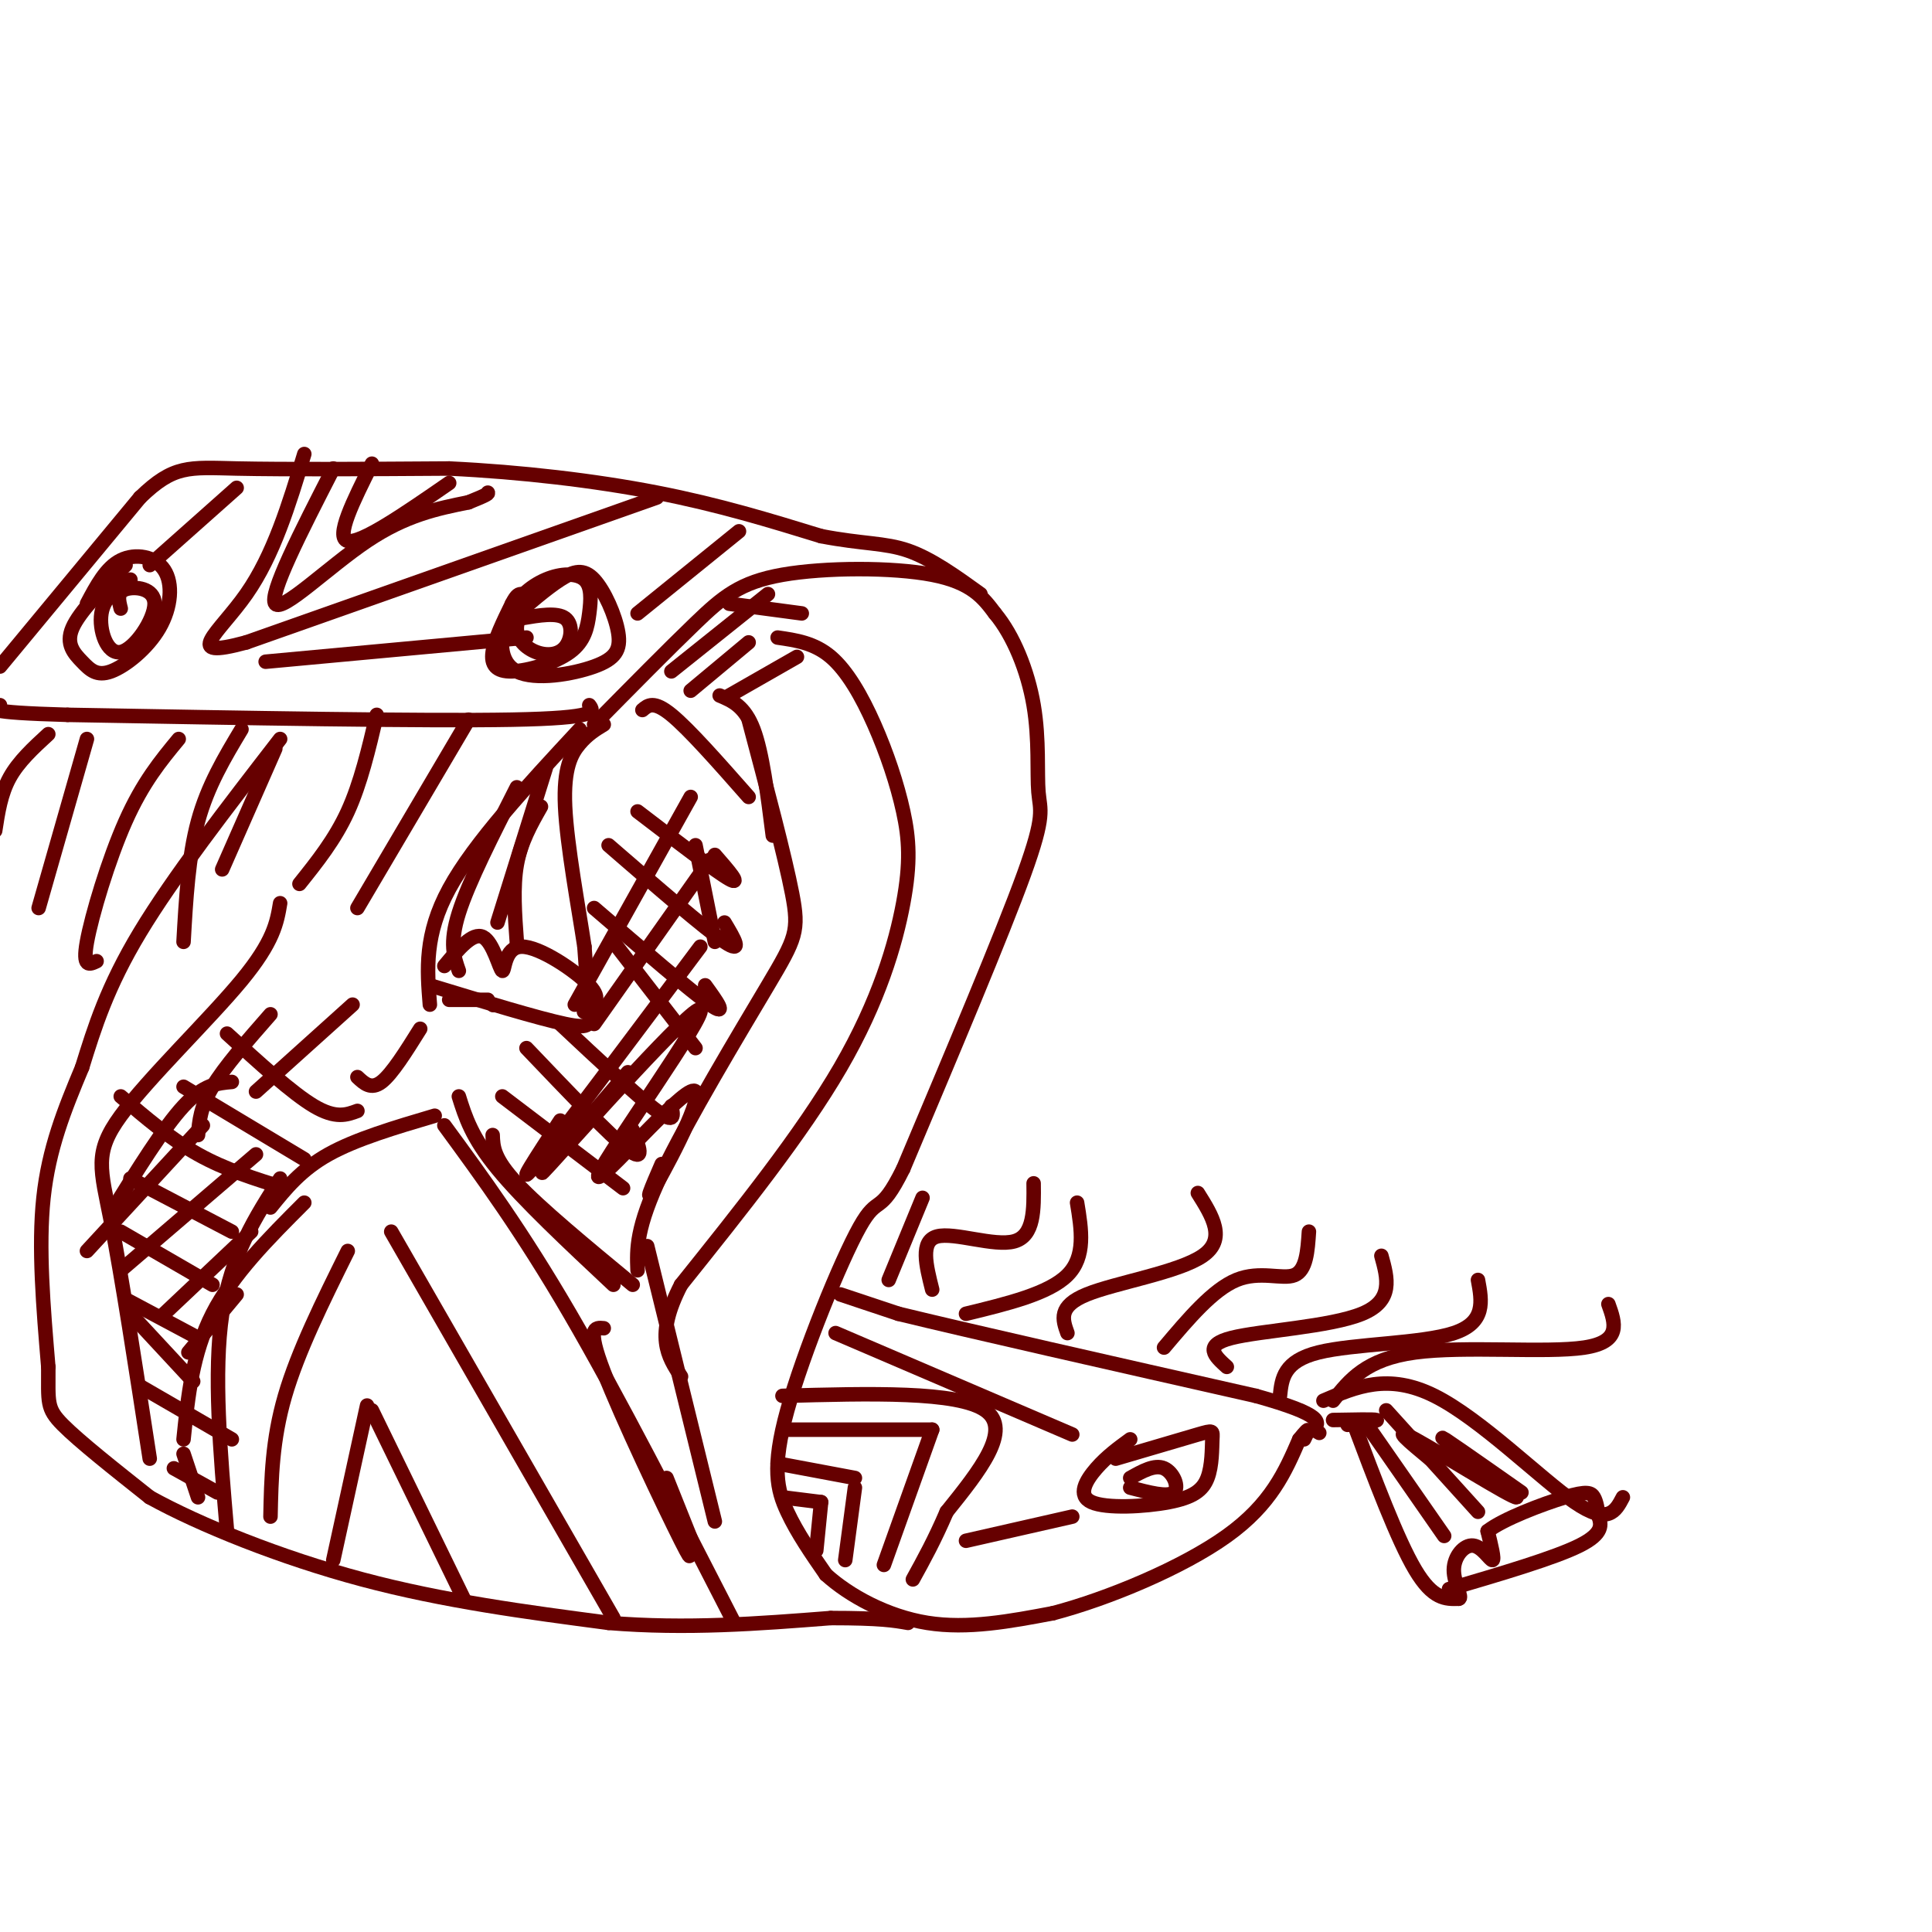 <svg viewBox='0 0 400 400' version='1.1' xmlns='http://www.w3.org/2000/svg' xmlns:xlink='http://www.w3.org/1999/xlink'><g fill='none' stroke='rgb(102,0,0)' stroke-width='3' stroke-linecap='round' stroke-linejoin='round'><path d='M123,150c7.685,-7.792 15.369,-15.583 21,-21c5.631,-5.417 9.208,-8.458 18,-10c8.792,-1.542 22.798,-1.583 31,0c8.202,1.583 10.601,4.792 13,8'/><path d='M206,127c3.794,4.526 6.780,11.842 8,19c1.220,7.158 0.675,14.158 1,18c0.325,3.842 1.522,4.526 -3,17c-4.522,12.474 -14.761,36.737 -25,61'/><path d='M187,242c-5.022,10.145 -5.078,5.008 -9,12c-3.922,6.992 -11.710,26.113 -15,38c-3.290,11.887 -2.083,16.539 0,21c2.083,4.461 5.041,8.730 8,13'/><path d='M171,326c4.756,4.333 12.644,8.667 21,10c8.356,1.333 17.178,-0.333 26,-2'/><path d='M218,334c11.378,-2.978 26.822,-9.422 36,-16c9.178,-6.578 12.089,-13.289 15,-20'/><path d='M269,298c2.667,-3.333 1.833,-1.667 1,0'/><path d='M174,268c0.000,0.000 12.000,4.000 12,4'/><path d='M186,272c14.333,3.500 44.167,10.250 74,17'/><path d='M260,289c14.333,4.000 13.167,5.500 12,7'/><path d='M272,296c2.000,1.167 1.000,0.583 0,0'/><path d='M162,289c18.167,-0.500 36.333,-1.000 42,3c5.667,4.000 -1.167,12.500 -8,21'/><path d='M196,313c-2.500,5.833 -4.750,9.917 -7,14'/><path d='M163,296c0.000,0.000 30.000,0.000 30,0'/><path d='M193,296c0.000,0.000 -10.000,28.000 -10,28'/><path d='M161,303c0.000,0.000 16.000,3.000 16,3'/><path d='M177,308c0.000,0.000 -2.000,15.000 -2,15'/><path d='M162,310c0.000,0.000 8.000,1.000 8,1'/><path d='M170,311c0.000,0.000 -1.000,10.000 -1,10'/><path d='M231,302c6.845,-2.021 13.691,-4.042 17,-5c3.309,-0.958 3.082,-0.853 3,1c-0.082,1.853 -0.019,5.452 -1,8c-0.981,2.548 -3.005,4.044 -8,5c-4.995,0.956 -12.960,1.373 -16,0c-3.040,-1.373 -1.154,-4.535 1,-7c2.154,-2.465 4.577,-4.232 7,-6'/><path d='M234,306c2.533,-1.422 5.067,-2.844 7,-2c1.933,0.844 3.267,3.956 2,5c-1.267,1.044 -5.133,0.022 -9,-1'/><path d='M276,290c3.400,-4.311 6.800,-8.622 17,-10c10.200,-1.378 27.200,0.178 35,-1c7.800,-1.178 6.400,-5.089 5,-9'/><path d='M265,289c0.378,-3.600 0.756,-7.200 8,-9c7.244,-1.800 21.356,-1.800 28,-4c6.644,-2.200 5.822,-6.600 5,-11'/><path d='M254,283c-2.489,-2.244 -4.978,-4.489 1,-6c5.978,-1.511 20.422,-2.289 27,-5c6.578,-2.711 5.289,-7.356 4,-12'/><path d='M241,279c5.067,-6.000 10.133,-12.000 15,-14c4.867,-2.000 9.533,0.000 12,-1c2.467,-1.000 2.733,-5.000 3,-9'/><path d='M221,276c-1.000,-2.778 -2.000,-5.556 4,-8c6.000,-2.444 19.000,-4.556 24,-8c5.000,-3.444 2.000,-8.222 -1,-13'/><path d='M200,272c8.583,-2.083 17.167,-4.167 21,-8c3.833,-3.833 2.917,-9.417 2,-15'/><path d='M193,267c-1.267,-5.022 -2.533,-10.044 1,-11c3.533,-0.956 11.867,2.156 16,1c4.133,-1.156 4.067,-6.578 4,-12'/><path d='M184,265c0.000,0.000 7.000,-17.000 7,-17'/><path d='M274,290c6.711,-2.889 13.422,-5.778 23,-1c9.578,4.778 22.022,17.222 29,22c6.978,4.778 8.489,1.889 10,-1'/><path d='M280,294c4.667,12.417 9.333,24.833 13,31c3.667,6.167 6.333,6.083 9,6'/><path d='M302,331c0.990,-0.061 -1.033,-3.212 -1,-6c0.033,-2.788 2.124,-5.212 4,-5c1.876,0.212 3.536,3.061 4,3c0.464,-0.061 -0.268,-3.030 -1,-6'/><path d='M308,317c3.119,-2.464 11.417,-5.625 16,-7c4.583,-1.375 5.452,-0.964 6,0c0.548,0.964 0.774,2.482 1,4'/><path d='M331,314c0.467,1.556 1.133,3.444 -4,6c-5.133,2.556 -16.067,5.778 -27,9'/><path d='M283,295c0.000,0.000 16.000,23.000 16,23'/><path d='M287,292c0.000,0.000 19.000,21.000 19,21'/><path d='M296,302c-4.185,-3.470 -8.369,-6.940 -3,-4c5.369,2.940 20.292,12.292 21,12c0.708,-0.292 -12.798,-10.226 -15,-12c-2.202,-1.774 6.899,4.613 16,11'/><path d='M276,294c4.250,-0.083 8.500,-0.167 9,0c0.500,0.167 -2.750,0.583 -6,1'/><path d='M122,146c1.000,1.333 2.000,2.667 -16,3c-18.000,0.333 -55.000,-0.333 -92,-1'/><path d='M14,148c-17.667,-0.500 -15.833,-1.250 -14,-2'/><path d='M0,138c0.000,0.000 29.000,-35.000 29,-35'/><path d='M29,103c7.000,-6.778 10.000,-6.222 20,-6c10.000,0.222 27.000,0.111 44,0'/><path d='M93,97c14.889,0.711 30.111,2.489 43,5c12.889,2.511 23.444,5.756 34,9'/><path d='M170,111c8.622,1.667 13.178,1.333 18,3c4.822,1.667 9.911,5.333 15,9'/><path d='M136,103c0.000,0.000 -85.000,30.000 -85,30'/><path d='M51,133c-13.756,3.733 -5.644,-1.933 0,-10c5.644,-8.067 8.822,-18.533 12,-29'/><path d='M69,97c-6.711,13.089 -13.422,26.178 -12,28c1.422,1.822 10.978,-7.622 19,-13c8.022,-5.378 14.511,-6.689 21,-8'/><path d='M97,104c4.167,-1.667 4.083,-1.833 4,-2'/><path d='M77,96c-3.833,7.667 -7.667,15.333 -5,16c2.667,0.667 11.833,-5.667 21,-12'/><path d='M106,128c3.593,-3.097 7.187,-6.194 10,-8c2.813,-1.806 4.846,-2.322 7,0c2.154,2.322 4.428,7.480 5,11c0.572,3.520 -0.557,5.401 -5,7c-4.443,1.599 -12.198,2.917 -16,1c-3.802,-1.917 -3.650,-7.070 -2,-11c1.650,-3.930 4.798,-6.637 8,-8c3.202,-1.363 6.459,-1.381 8,0c1.541,1.381 1.366,4.163 1,7c-0.366,2.837 -0.923,5.730 -4,8c-3.077,2.270 -8.675,3.919 -12,4c-3.325,0.081 -4.379,-1.405 -4,-4c0.379,-2.595 2.189,-6.297 4,-10'/><path d='M106,125c1.000,-2.000 1.500,-2.000 2,-2'/><path d='M108,128c3.660,-0.622 7.321,-1.244 9,0c1.679,1.244 1.378,4.354 0,6c-1.378,1.646 -3.833,1.828 -6,1c-2.167,-0.828 -4.048,-2.665 -4,-5c0.048,-2.335 2.024,-5.167 4,-8'/><path d='M18,125c1.980,-3.741 3.959,-7.482 7,-9c3.041,-1.518 7.143,-0.812 9,2c1.857,2.812 1.470,7.729 -1,12c-2.470,4.271 -7.023,7.898 -10,9c-2.977,1.102 -4.378,-0.319 -6,-2c-1.622,-1.681 -3.463,-3.623 -2,-7c1.463,-3.377 6.232,-8.188 11,-13'/><path d='M25,126c-0.427,-1.675 -0.855,-3.349 1,-4c1.855,-0.651 5.992,-0.278 6,3c0.008,3.278 -4.113,9.459 -7,10c-2.887,0.541 -4.539,-4.560 -4,-8c0.539,-3.440 3.270,-5.220 6,-7'/><path d='M120,151c-10.917,11.750 -21.833,23.500 -27,33c-5.167,9.500 -4.583,16.750 -4,24'/><path d='M89,204c11.244,3.422 22.489,6.844 28,8c5.511,1.156 5.289,0.044 5,-3c-0.289,-3.044 -0.644,-8.022 -1,-13'/><path d='M121,196c-1.179,-7.845 -3.625,-20.958 -4,-29c-0.375,-8.042 1.321,-11.012 3,-13c1.679,-1.988 3.339,-2.994 5,-4'/><path d='M107,163c-5.000,9.833 -10.000,19.667 -12,26c-2.000,6.333 -1.000,9.167 0,12'/><path d='M113,159c0.000,0.000 -10.000,32.000 -10,32'/><path d='M112,167c-2.083,3.667 -4.167,7.333 -5,12c-0.833,4.667 -0.417,10.333 0,16'/><path d='M92,200c2.936,-3.536 5.872,-7.072 8,-6c2.128,1.072 3.447,6.751 4,7c0.553,0.249 0.341,-4.933 4,-5c3.659,-0.067 11.188,4.981 14,8c2.812,3.019 0.906,4.010 -1,5'/><path d='M121,209c-0.167,0.833 -0.083,0.417 0,0'/><path d='M93,207c0.000,0.000 8.000,0.000 8,0'/><path d='M102,208c0.000,0.000 0.100,0.100 0.1,0.1'/><path d='M10,152c-3.083,2.833 -6.167,5.667 -8,9c-1.833,3.333 -2.417,7.167 -3,11'/><path d='M18,153c0.000,0.000 -10.000,35.000 -10,35'/><path d='M37,153c-3.711,4.489 -7.422,8.978 -11,17c-3.578,8.022 -7.022,19.578 -8,25c-0.978,5.422 0.511,4.711 2,4'/><path d='M50,151c-3.500,5.833 -7.000,11.667 -9,19c-2.000,7.333 -2.500,16.167 -3,25'/><path d='M78,148c-1.667,7.083 -3.333,14.167 -6,20c-2.667,5.833 -6.333,10.417 -10,15'/><path d='M97,149c0.000,0.000 -23.000,39.000 -23,39'/><path d='M57,155c0.000,0.000 -11.000,25.000 -11,25'/><path d='M58,153c-11.083,14.333 -22.167,28.667 -29,40c-6.833,11.333 -9.417,19.667 -12,28'/><path d='M17,221c-3.689,8.800 -6.911,16.800 -8,27c-1.089,10.200 -0.044,22.600 1,35'/><path d='M10,283c0.022,7.444 -0.422,8.556 3,12c3.422,3.444 10.711,9.222 18,15'/><path d='M31,310c10.311,5.711 27.089,12.489 44,17c16.911,4.511 33.956,6.756 51,9'/><path d='M126,336c16.167,1.333 31.083,0.167 46,-1'/><path d='M172,335c10.333,0.000 13.167,0.500 16,1'/><path d='M47,317c-1.417,-16.417 -2.833,-32.833 -1,-45c1.833,-12.167 6.917,-20.083 12,-28'/><path d='M56,250c3.167,-3.917 6.333,-7.833 12,-11c5.667,-3.167 13.833,-5.583 22,-8'/><path d='M92,233c8.000,10.917 16.000,21.833 26,39c10.000,17.167 22.000,40.583 34,64'/><path d='M56,314c0.167,-7.917 0.333,-15.833 3,-25c2.667,-9.167 7.833,-19.583 13,-30'/><path d='M81,255c0.000,0.000 46.000,80.000 46,80'/><path d='M69,323c0.000,0.000 7.000,-32.000 7,-32'/><path d='M77,292c0.000,0.000 19.000,39.000 19,39'/><path d='M161,132c3.798,0.550 7.597,1.101 11,4c3.403,2.899 6.412,8.147 9,14c2.588,5.853 4.756,12.311 6,18c1.244,5.689 1.566,10.609 0,19c-1.566,8.391 -5.019,20.255 -13,34c-7.981,13.745 -20.491,29.373 -33,45'/><path d='M141,266c-5.500,10.667 -2.750,14.833 0,19'/><path d='M132,263c-0.173,-4.393 -0.345,-8.786 5,-20c5.345,-11.214 16.208,-29.250 22,-39c5.792,-9.750 6.512,-11.214 5,-19c-1.512,-7.786 -5.256,-21.893 -9,-36'/><path d='M149,144c2.583,1.083 5.167,2.167 7,7c1.833,4.833 2.917,13.417 4,22'/><path d='M58,187c-0.661,3.958 -1.321,7.917 -8,16c-6.679,8.083 -19.375,20.292 -25,28c-5.625,7.708 -4.179,10.917 -2,22c2.179,11.083 5.089,30.042 8,49'/><path d='M41,235c0.250,-2.917 0.500,-5.833 3,-10c2.500,-4.167 7.250,-9.583 12,-15'/><path d='M53,226c0.000,0.000 20.000,-18.000 20,-18'/><path d='M74,223c1.417,1.333 2.833,2.667 5,1c2.167,-1.667 5.083,-6.333 8,-11'/><path d='M144,175c0.000,0.000 4.000,20.000 4,20'/><path d='M132,127c0.000,0.000 21.000,-17.000 21,-17'/><path d='M55,137c0.000,0.000 54.000,-5.000 54,-5'/><path d='M31,117c0.000,0.000 18.000,-16.000 18,-16'/><path d='M173,276c0.000,0.000 49.000,21.000 49,21'/><path d='M200,319c0.000,0.000 22.000,-5.000 22,-5'/><path d='M63,249c-7.417,7.417 -14.833,14.833 -19,23c-4.167,8.167 -5.083,17.083 -6,26'/><path d='M38,301c0.000,0.000 3.000,9.000 3,9'/><path d='M36,304c0.000,0.000 9.000,5.000 9,5'/><path d='M29,287c0.000,0.000 19.000,11.000 19,11'/><path d='M27,272c0.000,0.000 13.000,14.000 13,14'/><path d='M26,269c0.000,0.000 15.000,8.000 15,8'/><path d='M25,255c0.000,0.000 19.000,11.000 19,11'/><path d='M27,244c0.000,0.000 21.000,11.000 21,11'/><path d='M25,227c5.167,4.417 10.333,8.833 16,12c5.667,3.167 11.833,5.083 18,7'/><path d='M38,225c0.000,0.000 25.000,15.000 25,15'/><path d='M47,214c6.750,6.167 13.500,12.333 18,15c4.500,2.667 6.750,1.833 9,1'/><path d='M95,227c1.333,4.250 2.667,8.500 8,15c5.333,6.500 14.667,15.250 24,24'/><path d='M102,235c0.083,2.417 0.167,4.833 5,10c4.833,5.167 14.417,13.083 24,21'/><path d='M104,227c0.000,0.000 25.000,19.000 25,19'/><path d='M109,217c8.667,9.083 17.333,18.167 21,21c3.667,2.833 2.333,-0.583 1,-4'/><path d='M116,212c8.083,7.583 16.167,15.167 20,18c3.833,2.833 3.417,0.917 3,-1'/><path d='M127,195c0.000,0.000 17.000,22.000 17,22'/><path d='M123,188c10.083,8.667 20.167,17.333 24,20c3.833,2.667 1.417,-0.667 -1,-4'/><path d='M126,175c10.000,8.667 20.000,17.333 24,20c4.000,2.667 2.000,-0.667 0,-4'/><path d='M132,168c8.167,6.250 16.333,12.500 19,14c2.667,1.500 -0.167,-1.750 -3,-5'/><path d='M133,147c1.167,-1.000 2.333,-2.000 6,1c3.667,3.000 9.833,10.000 16,17'/><path d='M119,208c0.000,0.000 24.000,-43.000 24,-43'/><path d='M123,212c0.000,0.000 24.000,-34.000 24,-34'/><path d='M116,232c-4.917,7.500 -9.833,15.000 -5,9c4.833,-6.000 19.417,-25.500 34,-45'/><path d='M130,222c-11.080,12.866 -22.160,25.732 -16,19c6.160,-6.732 29.559,-33.064 31,-32c1.441,1.064 -19.078,29.522 -21,34c-1.922,4.478 14.752,-15.025 19,-17c4.248,-1.975 -3.929,13.579 -7,19c-3.071,5.421 -1.035,0.711 1,-4'/><path d='M23,251c5.417,-8.750 10.833,-17.500 15,-22c4.167,-4.500 7.083,-4.750 10,-5'/><path d='M18,259c0.000,0.000 24.000,-26.000 24,-26'/><path d='M25,263c0.000,0.000 28.000,-24.000 28,-24'/><path d='M34,272c0.000,0.000 18.000,-17.000 18,-17'/><path d='M39,280c0.000,0.000 10.000,-12.000 10,-12'/><path d='M134,258c0.000,0.000 14.000,57.000 14,57'/><path d='M125,275c-1.800,-0.178 -3.600,-0.356 0,9c3.600,9.356 12.600,28.244 16,35c3.400,6.756 1.200,1.378 -1,-4'/><path d='M138,306c0.000,0.000 6.000,15.000 6,15'/><path d='M151,125c0.000,0.000 15.000,2.000 15,2'/><path d='M139,139c0.000,0.000 20.000,-16.000 20,-16'/><path d='M143,143c0.000,0.000 12.000,-10.000 12,-10'/><path d='M151,144c0.000,0.000 14.000,-8.000 14,-8'/></g>
</svg>
